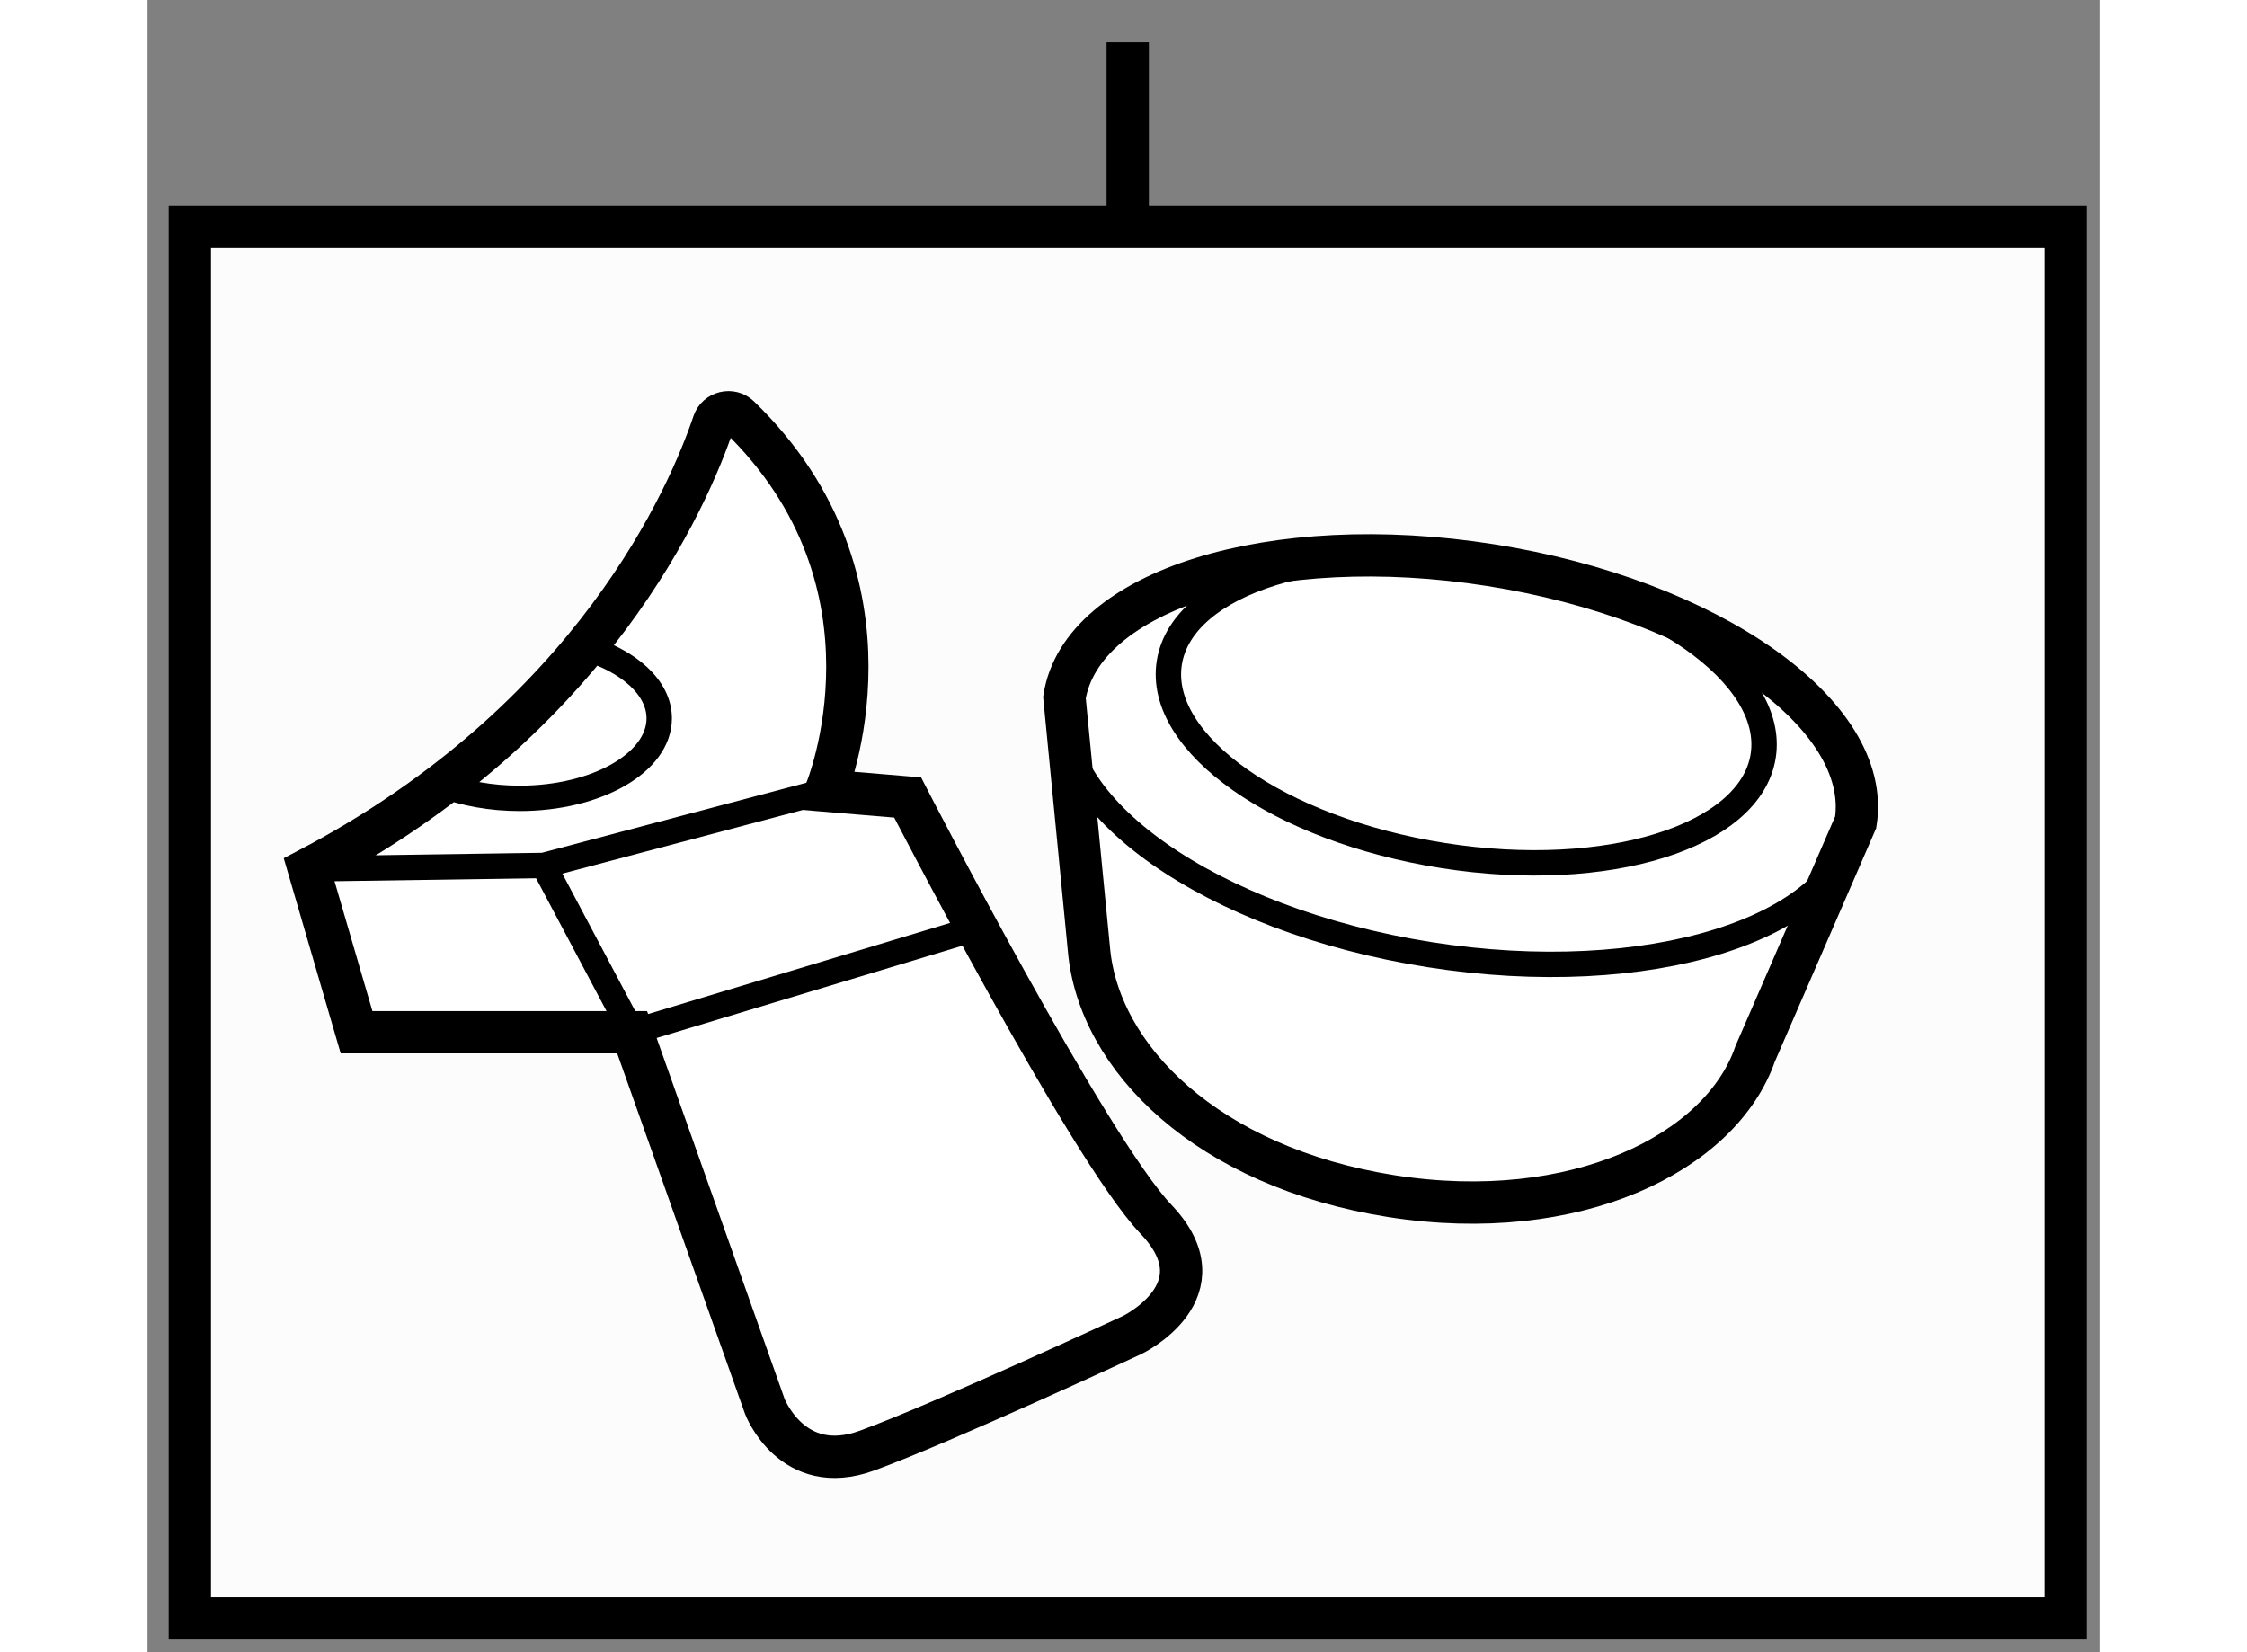 <?xml version="1.0" encoding="utf-8"?>
<!-- Generator: Adobe Illustrator 15.1.0, SVG Export Plug-In . SVG Version: 6.00 Build 0)  -->
<!DOCTYPE svg PUBLIC "-//W3C//DTD SVG 1.1//EN" "http://www.w3.org/Graphics/SVG/1.1/DTD/svg11.dtd">
<svg version="1.1" xmlns="http://www.w3.org/2000/svg" xmlns:xlink="http://www.w3.org/1999/xlink" x="0px" y="0px" width="244.8px"
	 height="180px" viewBox="26.021 19.845 23.068 19.526" enable-background="new 0 0 244.8 180" xml:space="preserve">
	
<rect x="26.021" y="19.845" width="23.068" height="19.526" fill="#808080" stroke="none"/>
	
<g><rect x="26.521" y="22.525" fill="#FCFCFC" stroke="#000000" stroke-width="0.5" width="22.168" height="16.446"></rect><line fill="none" stroke="#000000" stroke-width="0.5" x1="37.605" y1="22.47" x2="37.605" y2="20.345"></line></g><g><path fill="#FFFFFF" stroke="#000000" stroke-width="0.5" d="M36.857,28.089l0.289,2.97c0.11,1.287,1.4,2.579,3.575,2.922			c2.174,0.342,3.893-0.509,4.299-1.682l1.188-2.737c0.2-1.271-1.731-2.631-4.313-3.038C39.313,26.117,37.057,26.818,36.857,28.089z			"></path><ellipse transform="matrix(0.155 -0.988 0.988 0.155 7.242 64.973)" fill="none" stroke="#000000" stroke-width="0.3" cx="41.623" cy="28.251" rx="1.749" ry="3.552"></ellipse><path fill="none" stroke="#000000" stroke-width="0.3" d="M46.208,29.561c-0.2,1.271-2.456,1.972-5.038,1.566			c-2.582-0.407-4.513-1.767-4.313-3.038"></path></g><g><path fill="#FFFFFF" stroke="#000000" stroke-width="0.5" d="M34.039,29.189c0,0,1.015-2.443-1.025-4.421			c-0.096-0.093-0.261-0.053-0.304,0.074c-0.288,0.855-1.416,3.505-4.782,5.272l0.563,1.93h3.257l1.568,4.422			c0,0,0.322,0.844,1.206,0.523s3.136-1.367,3.136-1.367s1.086-0.523,0.281-1.367c-0.804-0.844-2.935-4.985-2.935-4.985			L34.039,29.189z"></path><polyline fill="none" stroke="#000000" stroke-width="0.3" points="34.039,29.189 34.039,29.189 30.702,30.073 27.927,30.114 					"></polyline><polyline fill="none" stroke="#000000" stroke-width="0.3" points="30.702,30.073 31.747,32.043 35.823,30.813 		"></polyline><path fill="none" stroke="#000000" stroke-width="0.3" d="M31.188,27.499c0.523,0.158,0.88,0.473,0.88,0.836			c0,0.522-0.738,0.945-1.648,0.945c-0.341,0-0.659-0.059-0.922-0.161"></path></g>


</svg>